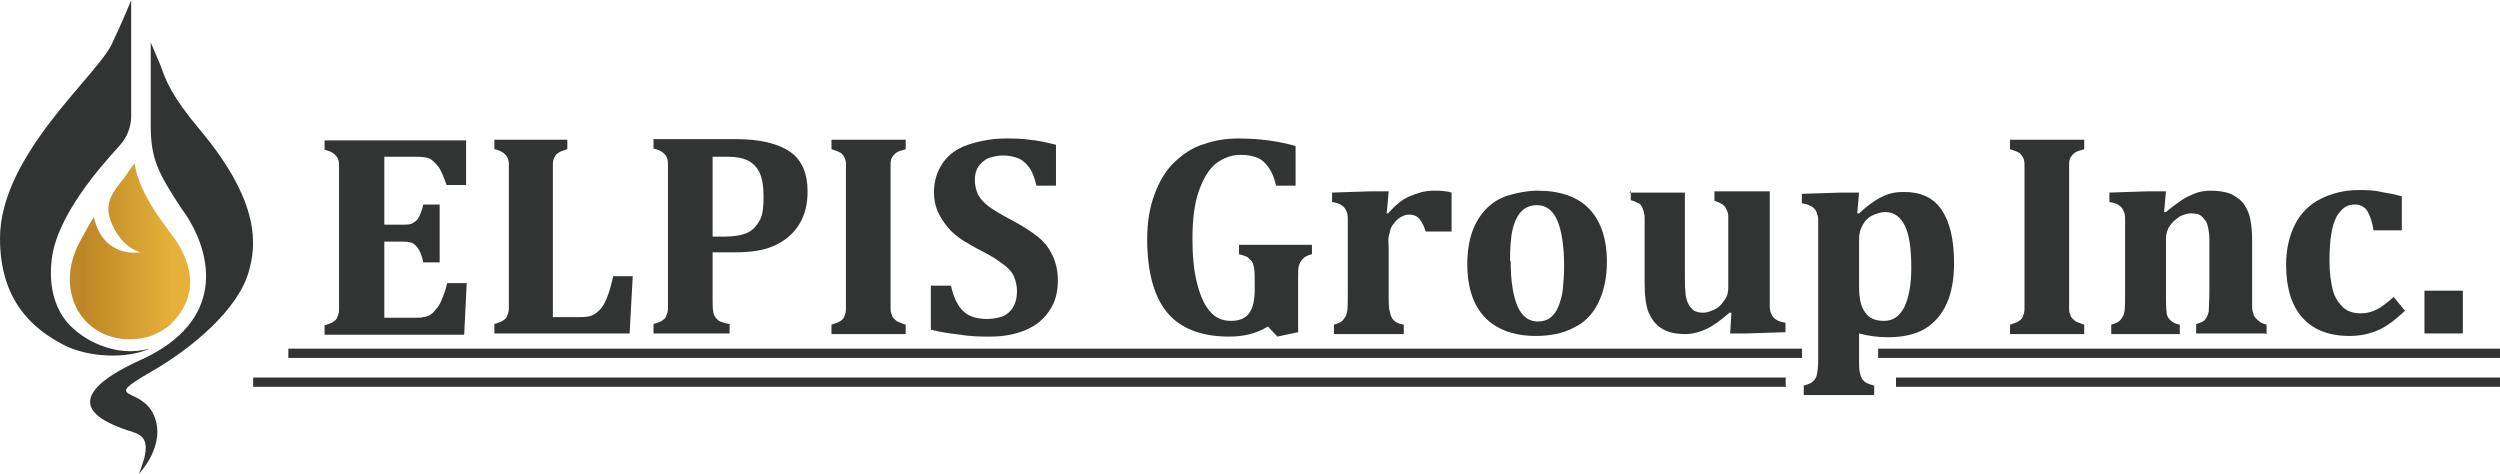 <svg width="269" height="51" viewBox="0 0 269 51" fill="none" xmlns="http://www.w3.org/2000/svg">
<path d="M31.025 38.015H193.895" stroke="#323333" stroke-miterlimit="10"/>
<path d="M202.089 38.015H269" stroke="#323333" stroke-miterlimit="10"/>
<path d="M27.239 41.123H192.143" stroke="#323333" stroke-miterlimit="10"/>
<path d="M204.01 41.123H269" stroke="#323333" stroke-miterlimit="10"/>
<path d="M50.15 15.037V19.909H48.053C47.714 18.961 47.444 18.285 47.173 17.946C46.902 17.608 46.632 17.337 46.361 17.134C46.023 16.931 45.481 16.864 44.669 16.864H41.353V24.172H43.383C43.857 24.172 44.196 24.172 44.466 23.969C44.737 23.834 44.94 23.631 45.075 23.36C45.211 23.089 45.413 22.616 45.549 22.006H47.308V28.232H45.549C45.413 27.623 45.278 27.217 45.075 26.879C44.872 26.54 44.669 26.337 44.466 26.202C44.263 26.067 43.857 25.999 43.383 25.999H41.353V34.187H44.669C45.008 34.187 45.346 34.187 45.549 34.119C45.819 34.119 46.023 33.984 46.225 33.916C46.428 33.781 46.632 33.645 46.767 33.443C46.97 33.239 47.105 33.036 47.24 32.834C47.376 32.63 47.511 32.292 47.647 31.954C47.782 31.615 47.985 31.074 48.12 30.465H50.218L49.947 36.014H34.925V34.999C35.331 34.864 35.602 34.796 35.804 34.66C36.008 34.525 36.211 34.39 36.278 34.187C36.346 33.984 36.481 33.713 36.481 33.375C36.481 33.036 36.481 32.63 36.481 32.157V18.961C36.481 18.488 36.481 18.082 36.481 17.743C36.481 17.405 36.413 17.134 36.278 16.931C36.143 16.728 36.008 16.593 35.804 16.458C35.602 16.322 35.263 16.187 34.925 16.119V15.104H50.083L50.15 15.037Z" fill="#323333"/>
<path d="M61.045 15.037V16.052C60.707 16.187 60.368 16.255 60.166 16.39C59.963 16.526 59.76 16.661 59.692 16.864C59.557 17.067 59.489 17.338 59.489 17.676C59.489 18.014 59.489 18.42 59.489 18.894V34.12H62.466C63.075 34.12 63.549 34.052 63.888 33.849C64.226 33.646 64.564 33.375 64.835 32.969C65.105 32.563 65.309 32.09 65.512 31.48C65.715 30.872 65.85 30.262 65.985 29.721H68.083L67.745 35.879H53.196V34.864C53.602 34.729 53.873 34.661 54.075 34.526C54.279 34.39 54.481 34.255 54.549 34.052C54.617 33.849 54.752 33.578 54.752 33.24C54.752 32.902 54.752 32.495 54.752 32.022V18.894C54.752 18.42 54.752 18.014 54.752 17.676C54.752 17.338 54.684 17.067 54.549 16.864C54.414 16.661 54.279 16.526 54.075 16.39C53.873 16.255 53.534 16.12 53.196 16.052V15.037H61.181H61.045Z" fill="#323333"/>
<path d="M76.677 32.089C76.677 32.766 76.677 33.24 76.745 33.51C76.745 33.781 76.88 33.984 77.016 34.187C77.151 34.322 77.287 34.526 77.49 34.593C77.692 34.661 78.031 34.796 78.504 34.864V35.879H70.316V34.864C70.723 34.728 70.993 34.661 71.196 34.526C71.399 34.39 71.602 34.255 71.67 34.052C71.738 33.849 71.873 33.578 71.873 33.24C71.873 32.901 71.873 32.495 71.873 32.022V18.826C71.873 18.353 71.873 17.947 71.873 17.608C71.873 17.27 71.805 16.999 71.67 16.796C71.535 16.593 71.399 16.458 71.196 16.323C70.993 16.187 70.655 16.052 70.316 15.984V14.969H79.181C81.752 14.969 83.715 15.443 85.001 16.323C86.286 17.202 86.895 18.691 86.895 20.586C86.895 21.939 86.625 23.089 86.016 24.104C85.407 25.119 84.527 25.864 83.376 26.405C82.226 26.947 80.805 27.149 79.114 27.149C78.098 27.149 77.287 27.149 76.677 27.149V32.022V32.089ZM76.677 25.458H77.963C78.978 25.458 79.79 25.323 80.399 25.052C81.008 24.781 81.414 24.308 81.752 23.698C82.091 23.09 82.159 22.21 82.159 21.127C82.159 20.044 82.023 19.232 81.752 18.623C81.482 18.014 81.008 17.541 80.467 17.27C79.925 16.999 79.181 16.864 78.302 16.864C77.625 16.864 77.016 16.864 76.677 16.864V25.458Z" fill="#323333"/>
<path d="M95.828 32.09C95.828 32.428 95.828 32.766 95.828 33.105C95.828 33.443 95.828 33.646 95.963 33.849C95.963 34.052 96.099 34.187 96.234 34.323C96.369 34.458 96.504 34.593 96.708 34.661C96.911 34.729 97.181 34.864 97.452 34.932V35.947H89.467V34.932C89.873 34.796 90.144 34.729 90.347 34.593C90.55 34.458 90.752 34.323 90.82 34.12C90.888 33.917 91.023 33.646 91.023 33.308C91.023 32.969 91.023 32.563 91.023 32.09V18.894C91.023 18.42 91.023 18.014 91.023 17.676C91.023 17.338 90.956 17.067 90.82 16.864C90.685 16.661 90.55 16.458 90.347 16.39C90.144 16.255 89.805 16.187 89.467 16.052V15.037H97.452V16.052C97.046 16.187 96.708 16.255 96.504 16.39C96.301 16.526 96.166 16.661 96.031 16.864C95.896 17.067 95.828 17.27 95.828 17.608C95.828 17.879 95.828 18.353 95.828 18.894V32.09Z" fill="#323333"/>
<path d="M102.323 30.736C102.593 31.954 102.999 32.834 103.608 33.443C104.218 34.052 105.097 34.322 106.248 34.322C106.856 34.322 107.398 34.187 107.872 34.052C108.345 33.849 108.751 33.51 109.022 33.037C109.292 32.563 109.428 32.022 109.428 31.345C109.428 30.736 109.292 30.195 109.09 29.721C108.887 29.247 108.48 28.841 107.939 28.435C107.398 28.029 106.721 27.555 105.774 27.082C104.962 26.676 104.285 26.27 103.608 25.864C102.999 25.458 102.391 24.984 101.984 24.443C101.511 23.901 101.172 23.36 100.901 22.751C100.631 22.142 100.496 21.465 100.496 20.721C100.496 19.435 100.834 18.42 101.443 17.541C102.052 16.661 102.931 15.984 104.15 15.578C105.368 15.172 106.721 14.901 108.21 14.901C109.09 14.901 109.97 14.901 110.781 15.037C111.593 15.104 112.541 15.307 113.624 15.578V19.977H111.526C111.322 19.165 111.12 18.555 110.781 18.082C110.443 17.608 110.105 17.27 109.631 17.067C109.157 16.864 108.616 16.729 107.939 16.729C107.33 16.729 106.856 16.864 106.383 16.999C105.909 17.202 105.571 17.541 105.3 17.879C105.029 18.285 104.894 18.759 104.894 19.367C104.894 19.977 105.029 20.45 105.233 20.924C105.436 21.33 105.841 21.804 106.383 22.21C106.924 22.616 107.736 23.089 108.751 23.631C110.037 24.307 110.984 24.916 111.729 25.525C112.473 26.134 112.947 26.811 113.285 27.555C113.624 28.3 113.826 29.18 113.826 30.127C113.826 31.413 113.556 32.495 112.947 33.375C112.338 34.322 111.526 34.999 110.443 35.473C109.36 35.946 108.075 36.217 106.586 36.217C105.571 36.217 104.488 36.217 103.338 36.014C102.187 35.879 101.172 35.743 100.157 35.473V30.736H102.255H102.323Z" fill="#323333"/>
<path d="M139.406 15.646V19.977H137.309C137.106 19.097 136.835 18.488 136.497 18.014C136.158 17.541 135.82 17.202 135.347 16.999C134.872 16.796 134.264 16.661 133.519 16.661C132.504 16.661 131.625 16.999 130.813 17.608C130.068 18.217 129.459 19.232 128.985 20.586C128.512 21.939 128.308 23.631 128.308 25.728C128.308 27.488 128.444 29.044 128.783 30.398C129.121 31.751 129.527 32.698 130.136 33.443C130.745 34.187 131.489 34.525 132.437 34.525C133.384 34.525 133.993 34.255 134.399 33.713C134.805 33.172 135.008 32.292 135.008 31.142V30.533C135.008 29.789 135.008 29.18 134.94 28.841C134.872 28.503 134.805 28.232 134.67 28.097C134.534 27.962 134.399 27.826 134.264 27.691C134.06 27.555 133.79 27.488 133.316 27.352V26.337H141.166V27.352C140.624 27.488 140.286 27.691 140.151 27.894C139.948 28.097 139.812 28.367 139.745 28.638C139.677 28.909 139.677 29.383 139.677 29.992V35.743L137.444 36.217L136.429 35.134C135.211 35.879 133.857 36.217 132.233 36.217C129.256 36.217 127.023 35.337 125.602 33.646C124.181 31.954 123.437 29.247 123.437 25.728C123.437 23.901 123.707 22.277 124.249 20.856C124.79 19.435 125.466 18.285 126.414 17.405C127.361 16.526 128.376 15.849 129.527 15.51C130.677 15.104 131.895 14.901 133.249 14.901C135.482 14.901 137.512 15.172 139.406 15.713V15.646Z" fill="#323333"/>
<path d="M149.15 22.954H149.354C150.098 22.142 150.842 21.465 151.654 21.127C152.467 20.788 153.279 20.518 154.226 20.518C154.835 20.518 155.511 20.518 156.188 20.721V24.916H153.414C153.211 24.307 153.008 23.901 152.737 23.563C152.467 23.225 152.06 23.089 151.587 23.089C151.384 23.089 151.113 23.157 150.842 23.292C150.572 23.428 150.301 23.631 150.098 23.901C149.895 24.172 149.692 24.375 149.624 24.646C149.557 24.916 149.489 25.187 149.421 25.458C149.354 25.728 149.421 26.134 149.421 26.676V31.548C149.421 32.495 149.421 33.172 149.557 33.578C149.625 33.984 149.76 34.255 149.962 34.458C150.165 34.661 150.504 34.864 151.045 34.931V35.946H143.534V34.931C144.008 34.796 144.346 34.661 144.549 34.39C144.752 34.119 144.888 33.916 144.955 33.51C145.023 33.104 145.023 32.495 145.023 31.48V25.187C145.023 24.443 145.023 23.901 145.023 23.495C145.023 23.157 144.955 22.819 144.82 22.616C144.752 22.413 144.549 22.21 144.346 22.074C144.143 21.939 143.805 21.803 143.331 21.736V20.721L147.527 20.585H149.421L149.218 22.886L149.15 22.954Z" fill="#323333"/>
<path d="M165.255 36.149C163.766 36.149 162.48 35.879 161.398 35.337C160.315 34.796 159.436 33.984 158.826 32.834C158.218 31.683 157.879 30.195 157.879 28.435C157.879 27.082 158.082 25.864 158.421 24.916C158.759 23.969 159.3 23.089 159.977 22.413C160.653 21.736 161.465 21.262 162.413 20.991C163.36 20.721 164.375 20.518 165.458 20.518C167.894 20.518 169.789 21.195 171.007 22.48C172.225 23.766 172.902 25.661 172.902 28.164C172.902 29.924 172.563 31.413 171.954 32.631C171.345 33.849 170.466 34.728 169.315 35.27C168.165 35.879 166.812 36.149 165.187 36.149H165.255ZM162.548 28.097C162.548 30.262 162.819 31.886 163.292 32.969C163.766 34.052 164.511 34.593 165.458 34.593C165.999 34.593 166.473 34.458 166.812 34.187C167.149 33.916 167.488 33.51 167.691 32.969C167.894 32.428 168.097 31.819 168.165 31.074C168.232 30.33 168.3 29.518 168.3 28.638C168.3 26.473 168.029 24.781 167.556 23.698C167.082 22.616 166.338 22.074 165.39 22.074C164.714 22.074 164.172 22.277 163.699 22.751C163.292 23.157 162.955 23.834 162.751 24.713C162.548 25.593 162.48 26.743 162.48 28.097H162.548Z" fill="#323333"/>
<path d="M175.338 20.721H181.293V29.179C181.293 30.127 181.293 30.939 181.36 31.48C181.36 32.022 181.564 32.495 181.699 32.766C181.902 33.104 182.105 33.307 182.308 33.443C182.579 33.578 182.849 33.646 183.255 33.646C183.661 33.646 183.999 33.51 184.473 33.307C184.947 33.104 185.218 32.766 185.556 32.292C185.894 31.819 185.962 31.413 185.962 30.939V25.052C185.962 24.307 185.962 23.766 185.962 23.36C185.962 23.022 185.894 22.683 185.759 22.548C185.691 22.345 185.556 22.142 185.353 22.007C185.15 21.871 184.879 21.736 184.473 21.601V20.585H190.428V31.277C190.428 32.022 190.428 32.63 190.428 32.969C190.428 33.307 190.496 33.646 190.631 33.849C190.699 34.052 190.902 34.255 191.105 34.39C191.308 34.525 191.646 34.661 192.12 34.728V35.743L187.992 35.879H186.165L186.301 33.646H186.097C185.15 34.458 184.338 35.067 183.594 35.405C182.849 35.743 182.105 35.946 181.36 35.946C180.278 35.946 179.398 35.743 178.789 35.337C178.112 34.931 177.706 34.322 177.368 33.578C177.097 32.834 176.962 31.819 176.962 30.533V24.916C176.962 24.375 176.962 23.901 176.962 23.631C176.962 23.36 176.962 23.089 176.895 22.954C176.895 22.819 176.827 22.616 176.759 22.48C176.759 22.345 176.624 22.21 176.556 22.074C176.488 21.939 176.353 21.871 176.15 21.803C176.015 21.736 175.744 21.601 175.473 21.533V20.518L175.338 20.721Z" fill="#323333"/>
<path d="M200.038 38.653C200.038 39.398 200.038 39.939 200.173 40.277C200.241 40.615 200.376 40.819 200.579 41.022C200.782 41.224 201.188 41.36 201.662 41.495V42.51H194.083V41.495C194.557 41.36 194.895 41.224 195.098 41.022C195.301 40.819 195.436 40.615 195.504 40.277C195.572 39.939 195.639 39.398 195.639 38.653V25.322C195.639 24.578 195.639 24.104 195.639 23.766C195.639 23.495 195.639 23.225 195.504 23.022C195.504 22.819 195.369 22.616 195.234 22.48C195.166 22.345 194.963 22.21 194.759 22.142C194.557 22.007 194.286 21.939 193.88 21.871V20.856L198.143 20.721H200.038L199.835 22.954H200.038C200.918 22.142 201.73 21.533 202.474 21.195C203.218 20.788 204.03 20.653 204.842 20.653C206.669 20.653 208.023 21.262 208.902 22.548C209.782 23.834 210.256 25.728 210.256 28.3C210.256 30.059 209.985 31.548 209.444 32.698C208.902 33.916 208.091 34.796 207.075 35.405C205.993 36.014 204.707 36.285 203.15 36.285C202.068 36.285 201.053 36.149 200.038 35.879V38.788V38.653ZM200.038 30.871C200.038 32.157 200.241 33.037 200.715 33.646C201.121 34.255 201.798 34.525 202.745 34.525C203.692 34.525 204.369 34.052 204.91 33.037C205.384 32.022 205.655 30.668 205.655 28.841C205.655 26.811 205.452 25.322 204.978 24.307C204.504 23.36 203.827 22.819 202.88 22.819C202.406 22.819 202 22.954 201.527 23.157C201.053 23.36 200.715 23.698 200.444 24.172C200.173 24.646 200.038 25.119 200.038 25.661V30.871Z" fill="#323333"/>
<path d="M222.639 32.09C222.639 32.428 222.639 32.766 222.639 33.105C222.639 33.443 222.639 33.646 222.775 33.849C222.775 34.052 222.91 34.187 223.046 34.323C223.181 34.458 223.316 34.593 223.519 34.661C223.722 34.729 223.993 34.864 224.263 34.932V35.947H216.279V34.932C216.685 34.796 216.955 34.729 217.158 34.593C217.361 34.458 217.564 34.323 217.632 34.12C217.7 33.917 217.835 33.646 217.835 33.308C217.835 32.969 217.835 32.563 217.835 32.09V18.894C217.835 18.42 217.835 18.014 217.835 17.676C217.835 17.338 217.767 17.067 217.632 16.864C217.497 16.661 217.361 16.458 217.158 16.39C216.955 16.255 216.617 16.187 216.279 16.052V15.037H224.263V16.052C223.858 16.187 223.519 16.255 223.316 16.39C223.113 16.526 222.978 16.661 222.843 16.864C222.707 17.067 222.639 17.27 222.639 17.608C222.639 17.879 222.639 18.353 222.639 18.894V32.09Z" fill="#323333"/>
<path d="M243.683 35.879H236.307V34.864C236.78 34.728 237.119 34.593 237.255 34.39C237.457 34.187 237.593 33.849 237.66 33.51C237.66 33.104 237.728 32.495 237.728 31.48V27.42C237.728 26.676 237.728 26.134 237.728 25.661C237.728 25.187 237.66 24.849 237.593 24.51C237.525 24.172 237.458 23.969 237.322 23.766C237.187 23.563 237.051 23.428 236.916 23.292C236.78 23.157 236.645 23.089 236.443 23.021C236.24 23.021 236.036 22.954 235.766 22.954C235.36 22.954 234.953 23.089 234.548 23.292C234.142 23.563 233.803 23.834 233.465 24.307C233.194 24.713 233.059 25.187 233.059 25.661V31.548C233.059 32.495 233.059 33.172 233.126 33.578C233.126 33.984 233.33 34.255 233.533 34.458C233.736 34.661 234.074 34.864 234.548 34.931V35.946H227.172V34.931C227.645 34.796 227.984 34.661 228.187 34.39C228.39 34.119 228.525 33.916 228.593 33.51C228.661 33.104 228.661 32.495 228.661 31.48V25.187C228.661 24.443 228.661 23.901 228.661 23.495C228.661 23.157 228.593 22.819 228.457 22.616C228.39 22.413 228.187 22.21 227.984 22.074C227.781 21.939 227.442 21.803 226.969 21.736V20.721L231.164 20.585H233.059L232.856 22.819H233.059C233.668 22.277 234.277 21.871 234.751 21.533C235.224 21.195 235.765 20.991 236.24 20.788C236.78 20.585 237.322 20.518 237.931 20.518C238.743 20.518 239.487 20.653 240.029 20.856C240.57 21.127 241.044 21.465 241.382 21.871C241.721 22.345 241.992 22.886 242.127 23.563C242.262 24.24 242.329 24.984 242.329 25.864V31.48C242.329 31.954 242.329 32.36 242.329 32.766C242.329 33.172 242.329 33.443 242.465 33.713C242.465 33.916 242.6 34.119 242.736 34.255C242.871 34.39 243.006 34.525 243.209 34.661C243.412 34.796 243.615 34.864 243.886 34.931V35.946L243.683 35.879Z" fill="#323333"/>
<path d="M257.623 32.022L258.773 33.443C257.758 34.39 256.811 35.134 255.863 35.54C254.916 35.946 253.901 36.149 252.818 36.149C250.585 36.149 248.893 35.473 247.743 34.187C246.593 32.901 245.984 31.006 245.984 28.503C245.984 26.811 246.322 25.39 246.931 24.172C247.54 22.954 248.487 22.006 249.706 21.397C250.923 20.788 252.277 20.45 253.765 20.45C254.577 20.45 255.39 20.45 256.202 20.653C257.014 20.788 257.758 20.924 258.434 21.127V24.781H255.39C255.255 23.834 254.984 23.157 254.713 22.683C254.442 22.277 253.969 22.006 253.427 22.006C253.021 22.006 252.683 22.074 252.345 22.277C252.006 22.48 251.735 22.819 251.465 23.224C251.194 23.698 250.991 24.307 250.856 25.119C250.721 25.931 250.653 26.879 250.653 28.097C250.653 29.315 250.788 30.262 250.991 31.142C251.194 31.954 251.6 32.563 252.074 33.036C252.548 33.51 253.224 33.713 254.036 33.713C254.645 33.713 255.187 33.578 255.728 33.307C256.269 33.036 256.878 32.563 257.555 31.954L257.623 32.022Z" fill="#323333"/>
<path d="M264.999 31.277V35.879H260.871V31.277H264.999Z" fill="#323333"/>
<path d="M14.114 0.016V12.502C14.114 13.666 13.665 14.789 12.879 15.658C10.648 18.099 6.131 23.248 5.57 27.878C5.219 30.74 5.878 32.999 7.113 34.542C8.712 36.548 12.458 38.554 16.106 37.502C13.749 38.624 9.54 38.512 6.818 37.095C3.367 35.3 0 32.213 0 25.647C0 16.697 10.396 8.195 12.023 4.757C13.244 2.176 14.128 0.002 14.128 0.002L14.114 0.016Z" fill="#323333"/>
<path d="M18.308 34.935C21.913 31.512 20.356 27.555 18.21 24.904C18.21 24.904 17.971 24.553 17.887 24.441C14.534 20.05 14.506 17.566 14.506 17.566C14.099 17.987 13.664 18.759 13.341 19.166C12.065 20.751 11.139 21.887 11.995 23.992C12.345 24.848 13.285 26.615 15.123 27.148C15.123 27.148 11.097 27.892 10.101 23.346C9.624 24.09 9.175 24.932 8.628 25.942C5.766 31.175 8.74 36.506 13.931 36.506C15.825 36.506 16.975 35.973 18.336 34.949L18.308 34.935Z" fill="url(#paint0_linear_6_84)"/>
<path d="M16.218 4.615V13.495C16.218 17.171 17.059 18.661 19.543 22.463C19.655 22.645 19.809 22.813 19.935 23.01C22.896 27.443 24.285 34.57 15.179 38.709C5.261 43.212 11.532 45.443 13.033 46.06C14.534 46.677 16.218 46.509 15.516 49.343C14.985 50.998 14.927 50.998 14.927 50.998C14.927 50.998 17.929 47.968 16.582 44.727C15.236 41.487 10.69 43.212 16.288 39.985C20.875 37.348 25.631 33.209 26.754 29.267C27.553 26.517 28.157 21.901 21.507 13.961C18.462 10.327 17.848 8.682 17.301 7.111L16.233 4.601L16.218 4.615Z" fill="#323333"/>
<defs>
<linearGradient id="paint0_linear_6_84" x1="7.491" y1="27.022" x2="20.468" y2="27.022" gradientUnits="userSpaceOnUse">
<stop offset="0.12" stop-color="#BE8725"/>
<stop offset="0.85" stop-color="#E6B13A"/>
</linearGradient>
</defs>
</svg>
